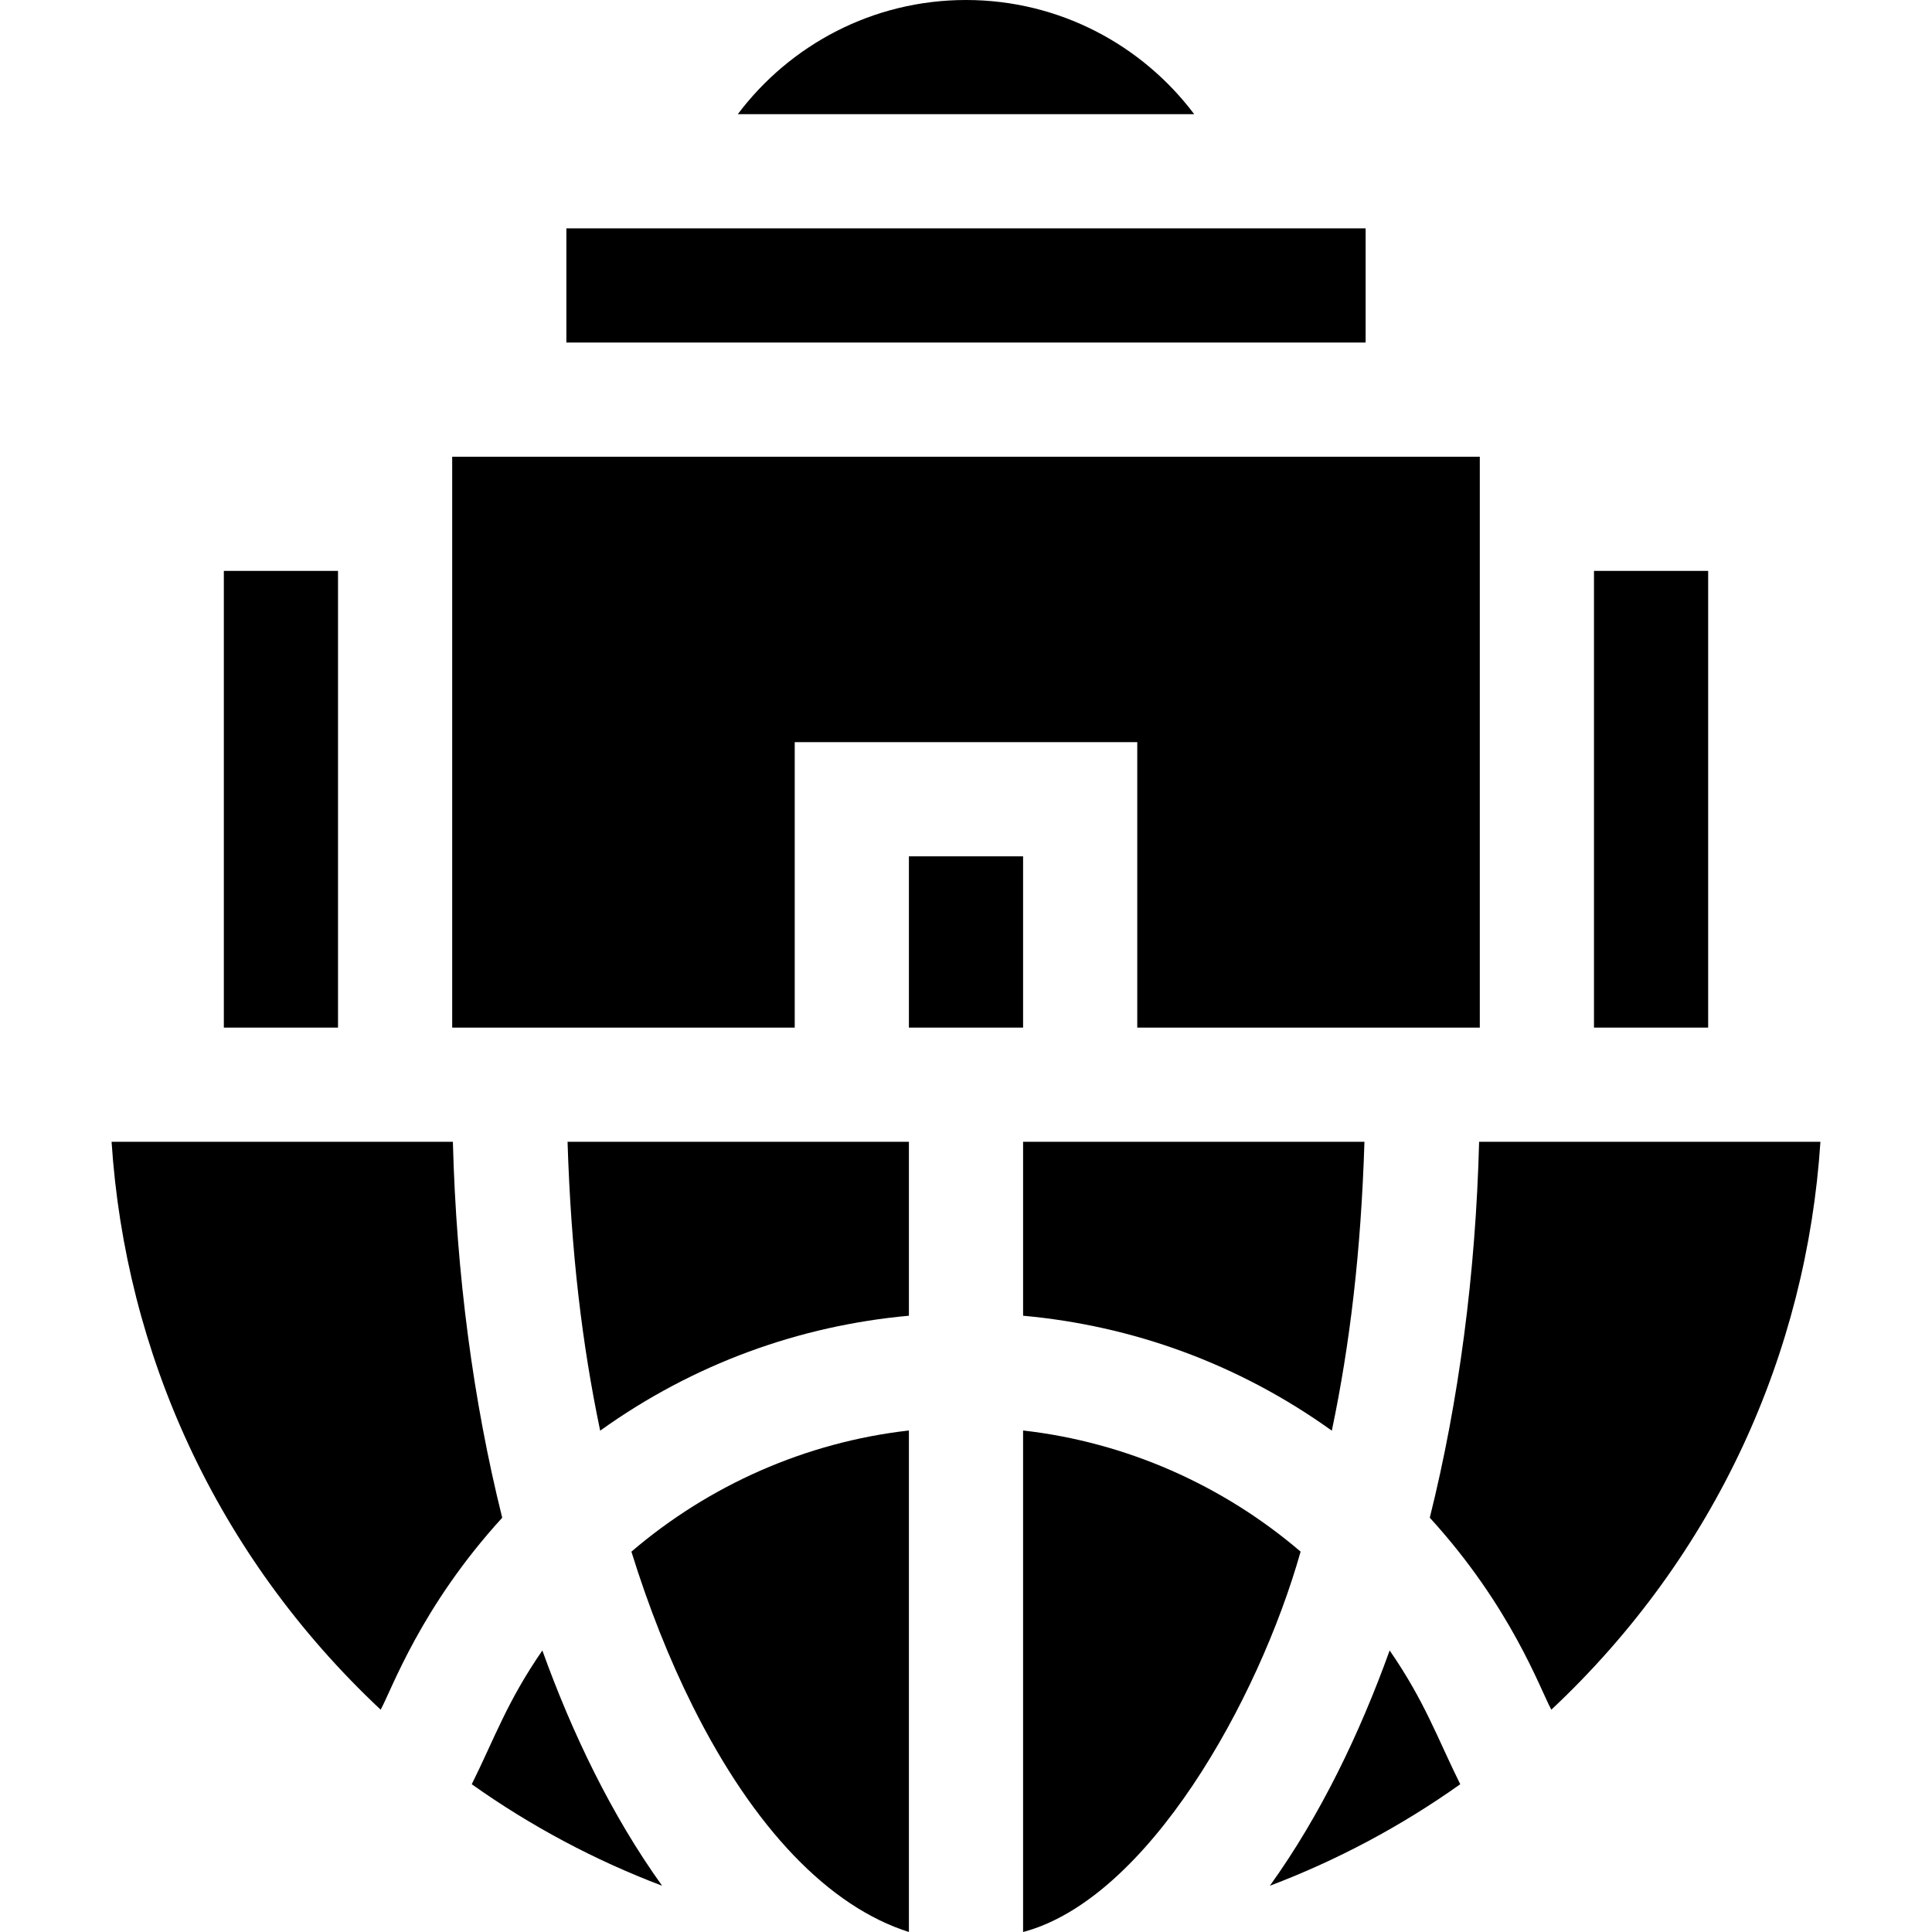 <svg id="Layer_1" enable-background="new 0 0 507.626 507.626" height="512" viewBox="0 0 507.626 507.626" width="512" xmlns="http://www.w3.org/2000/svg"><g><g><path d="m148.813 60h210v30h-210z"/><path d="m253.813 0c-24.484 0-46.262 11.796-59.959 30h119.918c-13.697-18.204-35.475-30-59.959-30z"/><path d="m418.813 150h30v120h-30z"/><path d="m58.813 150h30v120h-30z"/><path d="m208.813 195h90v75h90v-150h-270v150h90z"/><path d="m238.813 225h30v45h-30z"/><path d="m142.501 433.658c-9.297 13.485-12.471 22.895-18.548 35.145 15.556 11.04 32.347 19.976 50.019 26.671-13.395-18.642-23.724-40.306-31.471-61.816z"/><path d="m157.694 375.904c24.577-17.636 52.484-27.609 81.119-30.201v-45.703h-89.689c.912 29.027 3.824 53.265 8.57 75.904z"/><path d="m181.984 448.238c16.087 32.228 35.86 52.734 56.829 59.388v-131.77c-27.12 3.074-52.518 14.38-72.913 31.836 4.524 14.556 9.901 28.159 16.084 40.546z"/><path d="m268.813 375.857v131.77c32.706-8.667 61.845-60.792 72.916-99.941-20.39-17.448-45.792-28.755-72.916-31.829z"/><path d="m118.993 300h-89.676c3.616 55.296 27.377 108.577 70.702 149.217 2.988-5.472 10.549-27.017 31.938-50.441-7.629-30.595-12.062-64.071-12.964-98.776z"/><path d="m388.633 300c-.902 34.704-5.334 68.179-12.962 98.773 21.422 23.455 28.962 44.996 31.936 50.443 43.414-40.726 67.094-94.034 70.703-149.216z"/><path d="m268.813 345.703c28.608 2.59 56.518 12.549 81.119 30.201 4.746-22.639 7.659-46.877 8.571-75.904h-89.689v45.703z"/><path d="m365.128 433.65c-7.766 21.566-18.102 43.215-31.473 61.823 17.671-6.695 34.462-15.631 50.018-26.671-6.002-12.102-9.26-21.683-18.545-35.152z"/></g></g></svg>